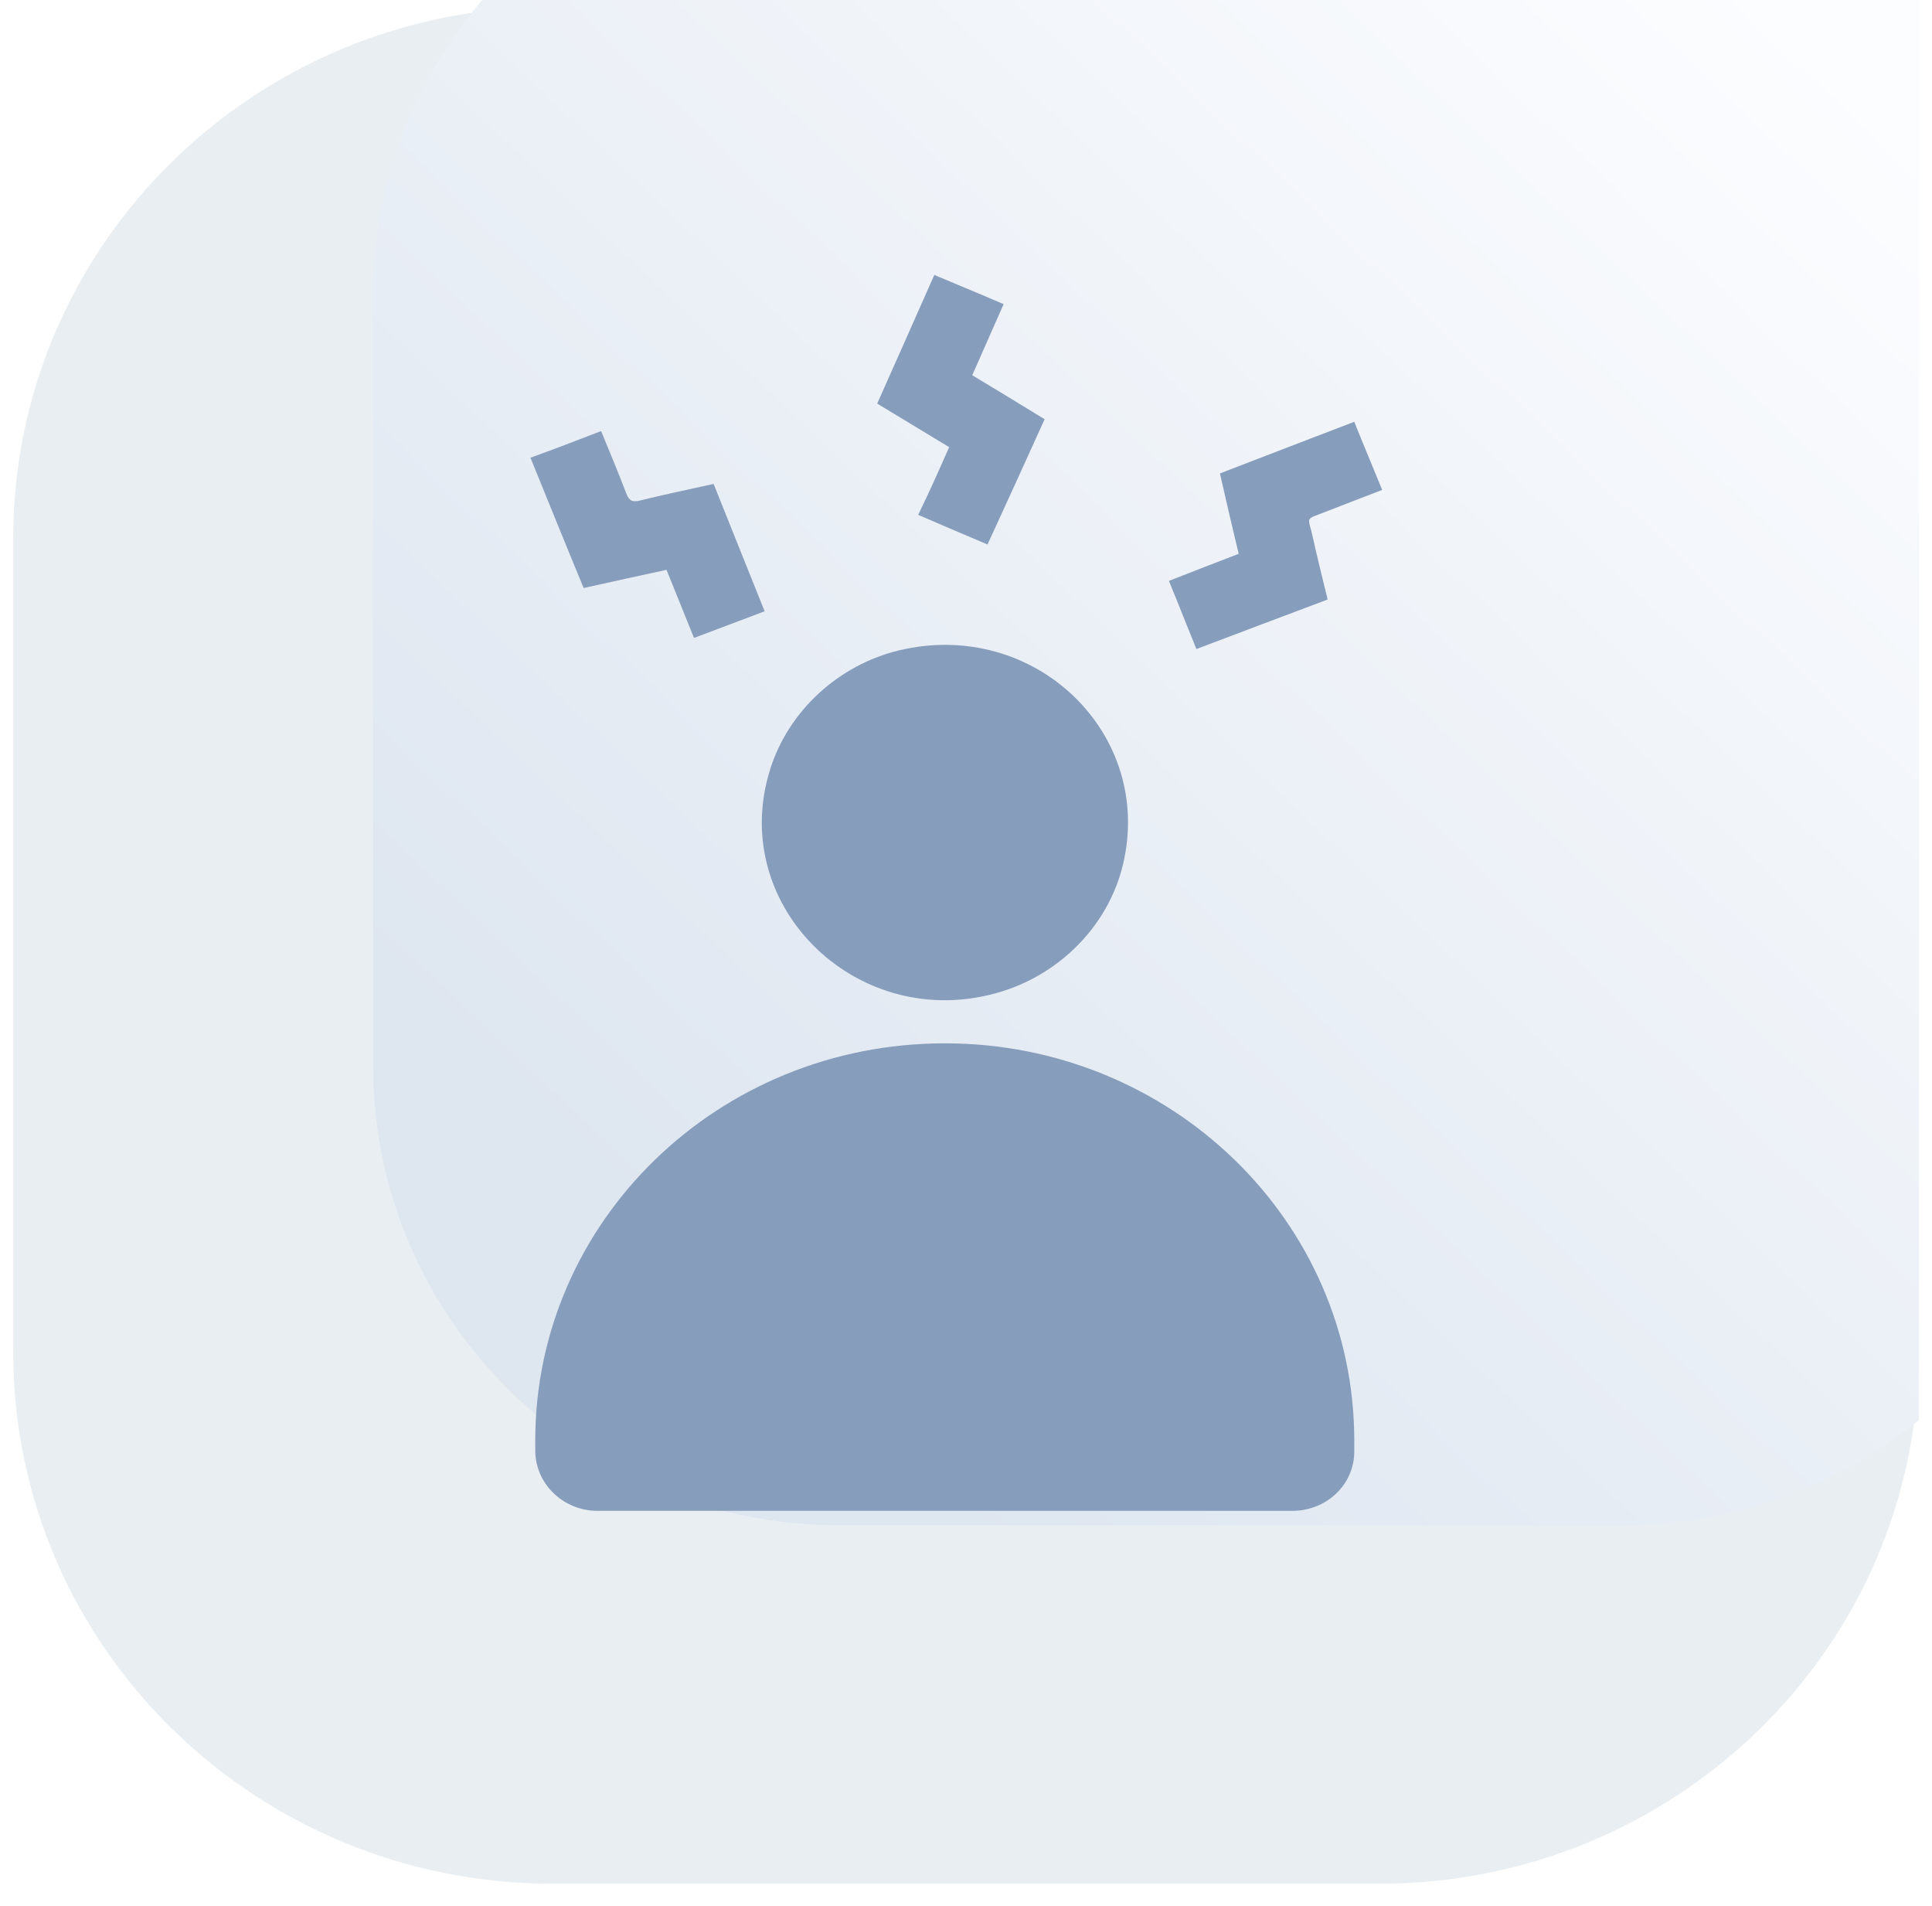 <svg width="73" height="72" viewBox="0 0 73 72" fill="none" xmlns="http://www.w3.org/2000/svg">
<g clip-path="url(#clip0_3787_18605)">
<path d="M0.5 20.338C0.5 9.248 9.629 0.258 20.889 0.258H52.111C63.371 0.258 72.5 9.248 72.5 20.338V51.086C72.5 62.177 63.371 71.167 52.111 71.167H20.889C9.629 71.167 0.5 62.177 0.5 51.086V20.338Z" fill="#E9EEF2"/>
<g filter="url(#filter0_i_3787_18605)">
<path d="M4.1 21.152C4.1 11.57 11.986 3.803 21.715 3.803H51.284C61.013 3.803 68.9 11.57 68.9 21.152V50.273C68.9 59.854 61.013 67.621 51.284 67.621H21.715C11.986 67.621 4.1 59.854 4.1 50.273V21.152Z" fill="url(#paint0_linear_3787_18605)"/>
</g>
<path d="M35.863 16.893C34.94 16.334 34.066 15.806 33.144 15.247C33.869 13.632 34.577 12.018 35.302 10.387C36.176 10.755 37.033 11.107 37.922 11.49C37.527 12.385 37.148 13.248 36.736 14.176C37.642 14.719 38.532 15.263 39.471 15.838C38.763 17.405 38.054 18.955 37.313 20.57C36.439 20.202 35.583 19.834 34.693 19.451C35.121 18.571 35.484 17.756 35.863 16.893Z" fill="#879DBC"/>
<path d="M22.712 16.285C23.059 17.116 23.372 17.883 23.668 18.65C23.767 18.922 23.916 18.986 24.196 18.906C25.102 18.683 26.008 18.491 26.964 18.283C27.607 19.881 28.233 21.464 28.892 23.094C28.002 23.43 27.145 23.75 26.223 24.101C25.876 23.238 25.53 22.391 25.184 21.528C24.146 21.752 23.125 21.975 22.053 22.215C21.378 20.585 20.719 18.954 20.043 17.292C20.933 16.972 21.806 16.636 22.712 16.285Z" fill="#879DBC"/>
<path d="M46.803 20.923C46.556 19.9 46.326 18.909 46.095 17.886C47.792 17.23 49.457 16.591 51.17 15.935C51.516 16.799 51.862 17.614 52.225 18.509C51.516 18.781 50.808 19.053 50.116 19.324C49.275 19.66 49.424 19.468 49.605 20.299C49.77 21.067 49.967 21.818 50.165 22.649C48.517 23.273 46.886 23.88 45.205 24.52C44.859 23.672 44.529 22.825 44.167 21.946C45.024 21.61 45.881 21.275 46.803 20.923Z" fill="#879DBC"/>
<path d="M33.984 24.567C39.109 23.352 43.641 27.732 42.421 32.703C41.878 34.925 40.114 36.748 37.873 37.451C32.501 39.129 27.442 34.27 29.107 29.043C29.799 26.853 31.694 25.111 33.984 24.567Z" fill="#879DBC"/>
<path d="M48.831 57.079H22.58C21.278 57.079 20.224 56.056 20.224 54.793V54.425C20.224 46.129 27.145 39.416 35.697 39.416C44.249 39.416 51.171 46.129 51.171 54.425V54.809C51.187 56.072 50.132 57.079 48.831 57.079Z" fill="#879DBC"/>
</g>
<defs>
<filter id="filter0_i_3787_18605" x="4.1" y="-6.197" width="74.8" height="73.818" filterUnits="userSpaceOnUse" color-interpolation-filters="sRGB">
<feFlood flood-opacity="0" result="BackgroundImageFix"/>
<feBlend mode="normal" in="SourceGraphic" in2="BackgroundImageFix" result="shape"/>
<feColorMatrix in="SourceAlpha" type="matrix" values="0 0 0 0 0 0 0 0 0 0 0 0 0 0 0 0 0 0 127 0" result="hardAlpha"/>
<feOffset dx="10" dy="-10"/>
<feGaussianBlur stdDeviation="8.5"/>
<feComposite in2="hardAlpha" operator="arithmetic" k2="-1" k3="1"/>
<feColorMatrix type="matrix" values="0 0 0 0 0.82 0 0 0 0 0.863 0 0 0 0 0.914 0 0 0 1 0"/>
<feBlend mode="normal" in2="shape" result="effect1_innerShadow_3787_18605"/>
</filter>
<linearGradient id="paint0_linear_3787_18605" x1="17.311" y1="59.257" x2="60.964" y2="13.36" gradientUnits="userSpaceOnUse">
<stop stop-color="#DEE6F0"/>
<stop offset="1" stop-color="#FCFDFF"/>
</linearGradient>
<clipPath id="clip0_3787_18605">
<rect width="72" height="72" fill="white" transform="translate(0.5)"/>
</clipPath>
</defs>
</svg>
